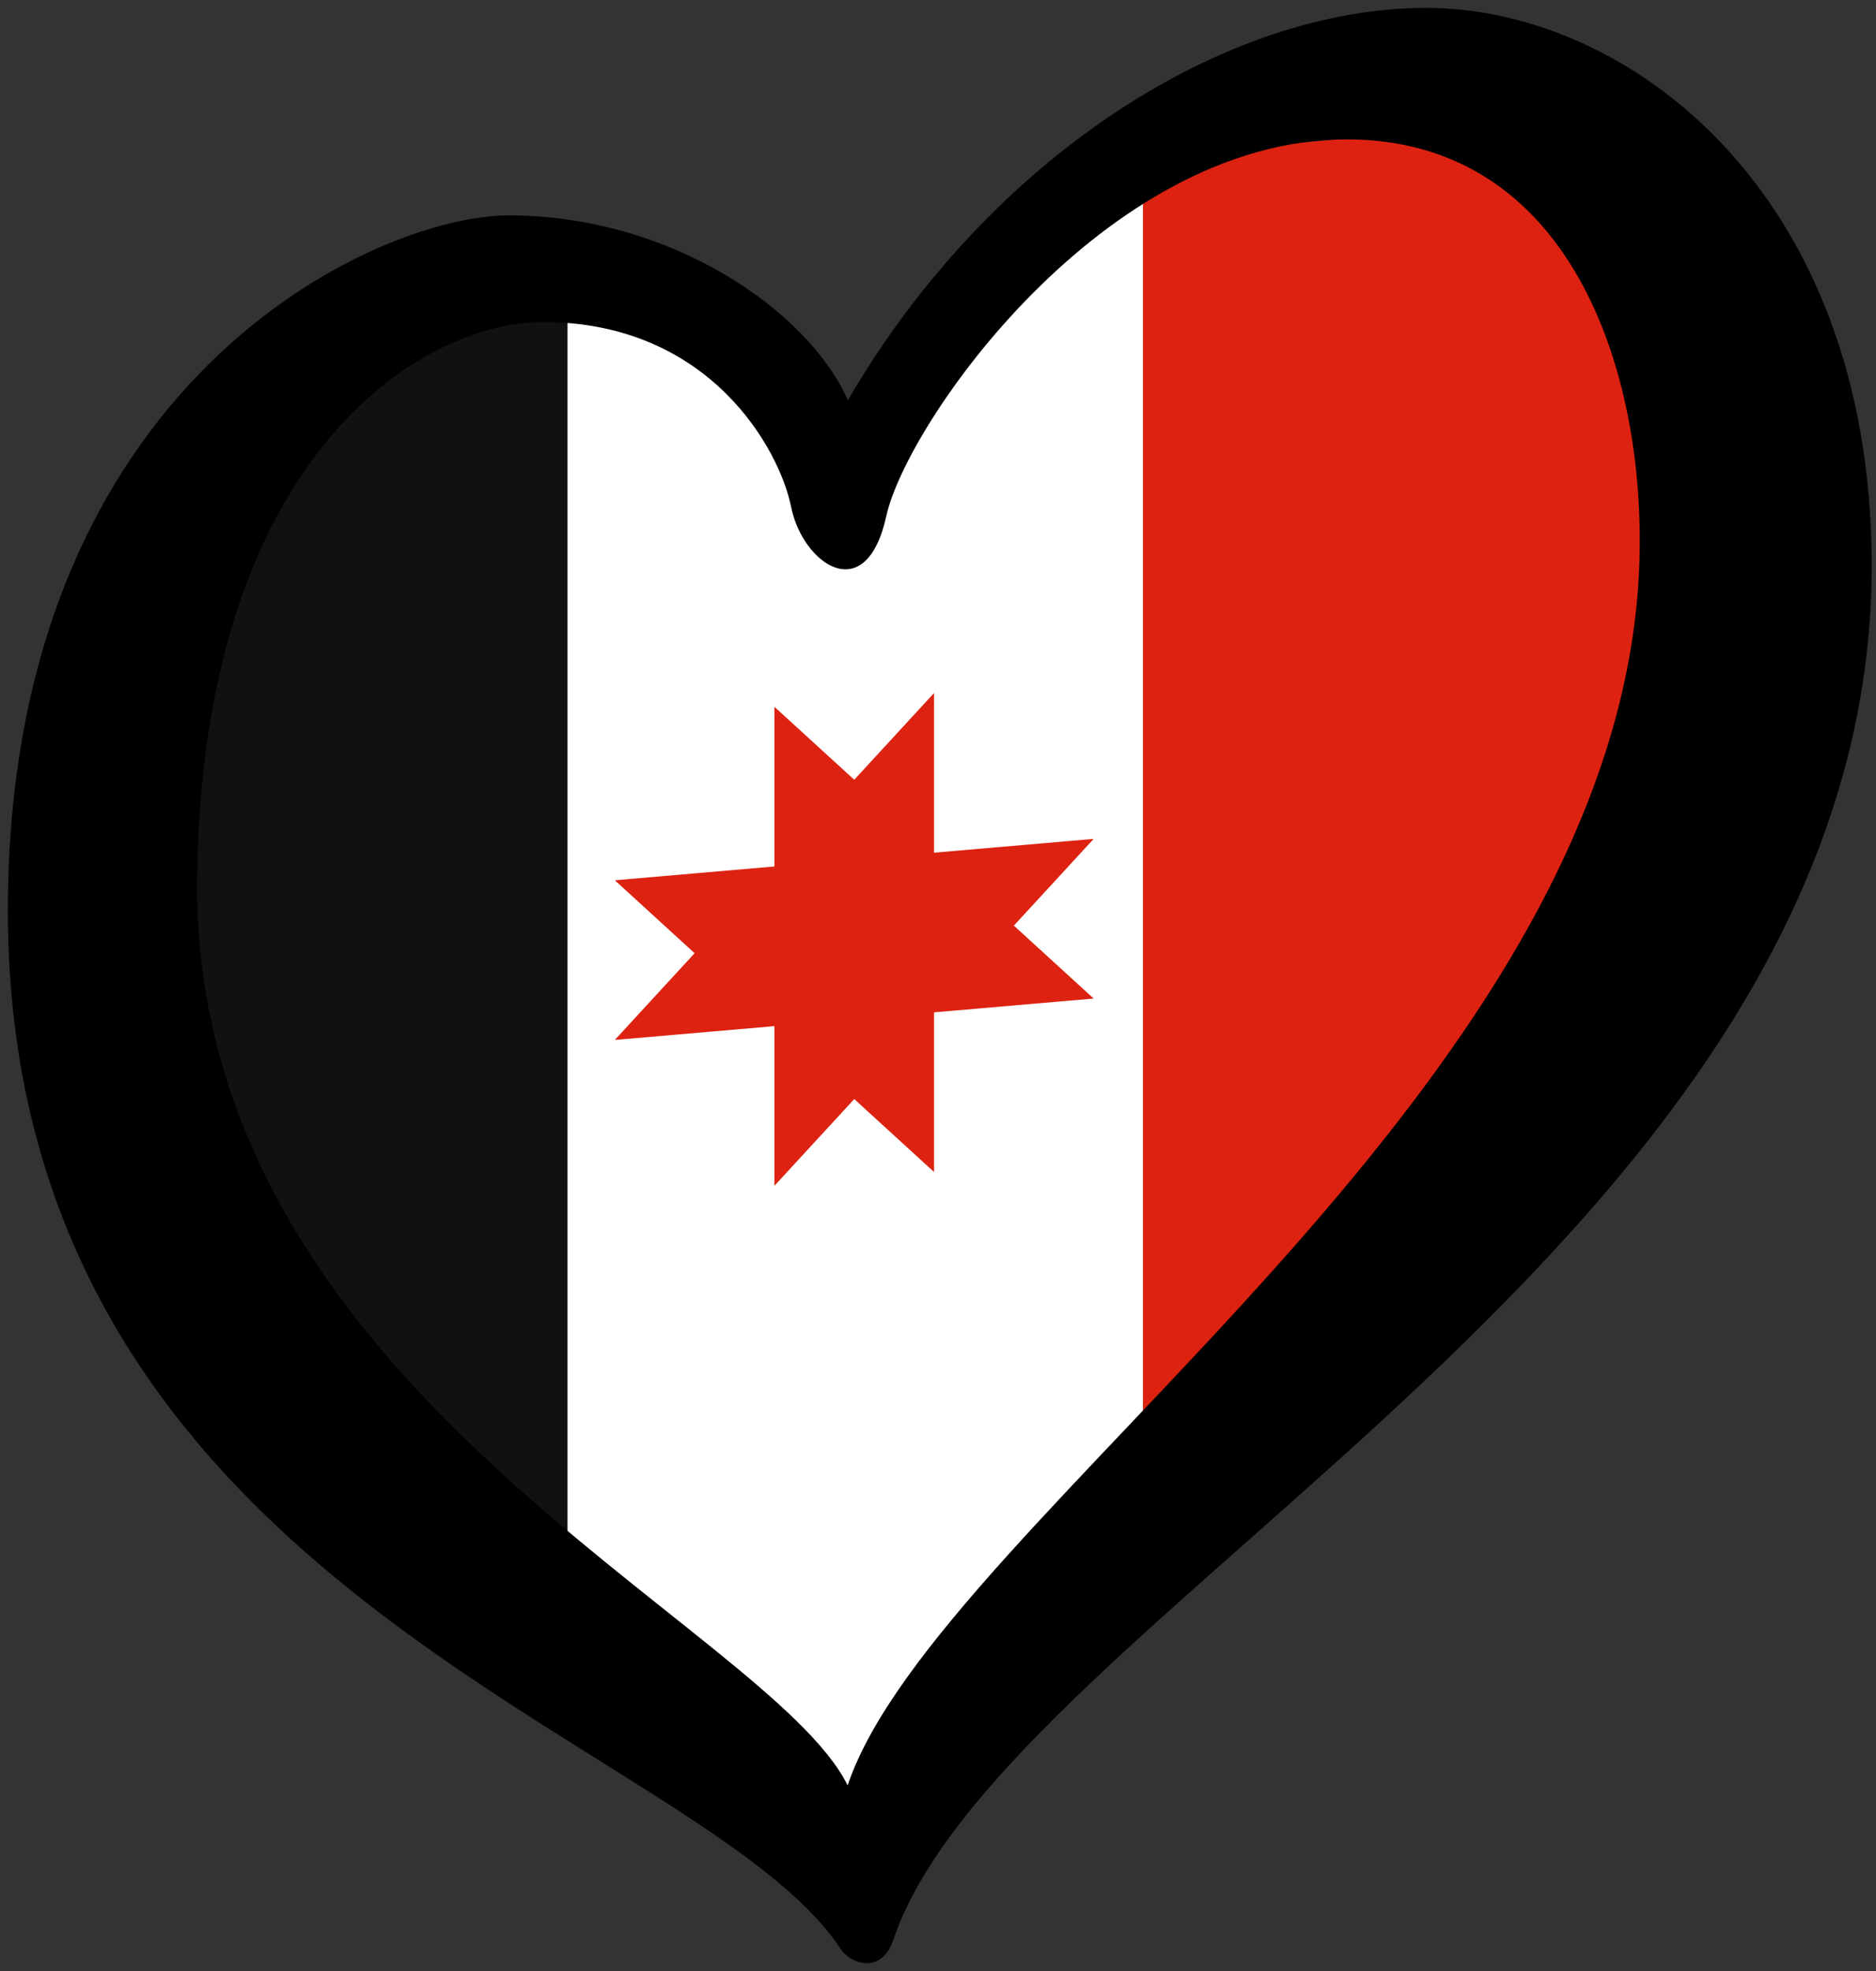 <?xml version="1.0" encoding="UTF-8" standalone="no"?>
<svg
   xmlns:dc="http://purl.org/dc/elements/1.1/"
   xmlns:cc="http://creativecommons.org/ns#"
   xmlns:rdf="http://www.w3.org/1999/02/22-rdf-syntax-ns#"
   xmlns:svg="http://www.w3.org/2000/svg"
   xmlns="http://www.w3.org/2000/svg"
   xmlns:sodipodi="http://sodipodi.sourceforge.net/DTD/sodipodi-0.dtd"
   xmlns:inkscape="http://www.inkscape.org/namespaces/inkscape"
   width="238"
   height="250"
   id="svg2"
   version="1.1"
   inkscape:version="1.0.1 (3bc2e813f5, 2020-09-07)"
   sodipodi:docname="EuroUdmurtia.svg">
  <rect width="100%" height="100%" fill="#333333" stroke="none"/>
  <defs
     id="defs16" />
  <sodipodi:namedview
     pagecolor="#ffffff"
     bordercolor="#666666"
     borderopacity="1"
     objecttolerance="10"
     gridtolerance="10"
     guidetolerance="10"
     inkscape:pageopacity="0"
     inkscape:pageshadow="2"
     inkscape:window-width="2560"
     inkscape:window-height="1377"
     id="namedview14"
     showgrid="false"
     inkscape:zoom="2.5087393"
     inkscape:cx="172.76885"
     inkscape:cy="114.76112"
     inkscape:window-x="-8"
     inkscape:window-y="-8"
     inkscape:window-maximized="1"
     inkscape:current-layer="svg2"
     inkscape:document-rotation="0" />
  <path
     d="m144 20 66-6 0 105-66 74z"
     fill="#f70"
     id="path4"
     style="fill:#dd2211;fill-opacity:1" />
  <path
     d="m71 35 37 23 37-39 0 178-37 39-37-25z"
     fill="#fff"
     id="path6" />
  <path
     d="M29 54 72 35 72 209 12 146z"
     fill="#094"
     id="path8"
     style="fill:#111111;fill-opacity:1" />
  <polygon
     points="245,60 345,160 195,160 295,60 295,210 195,110 345,110 245,210 "
     id="polygon10"
     style="opacity:1;fill:#dd2211"
     transform="matrix(0.405,-0.035,0,0.405,-0.976,73.927)" />
  <path
     d="m25.005 111.471c0.6-53.792 28.594-70.628 43.839-70.628 21.29 0 30.083 16.253 31.52 23.449 1.436 7.19 9.494 12.941 12.083 1.147 2.591-11.794 27.637-47.758 58.42-47.758 28.192 0 37.956 29.073 37.111 53.801-2.307 67.318-89.028 121.045-100.443 154.97-10.164-20.547-83.247-50.248-82.53-114.981l0 0zM180.938 1c-25.317 0-55.258 18.698-73.381 49.771-4.89-11.222-22.313-23.451-43.024-23.451-16.689 0-63.533 20.858-63.533 88.178 0 86.88 87.901 104.725 105.671 131.729 1.221 1.857 5.154 3.26 6.655-1.177 14.179-41.845 124.125-89.125 124.125-174.279-0.001-47.756-31.197-70.771-56.513-70.771z"
     id="path12" />
</svg>

